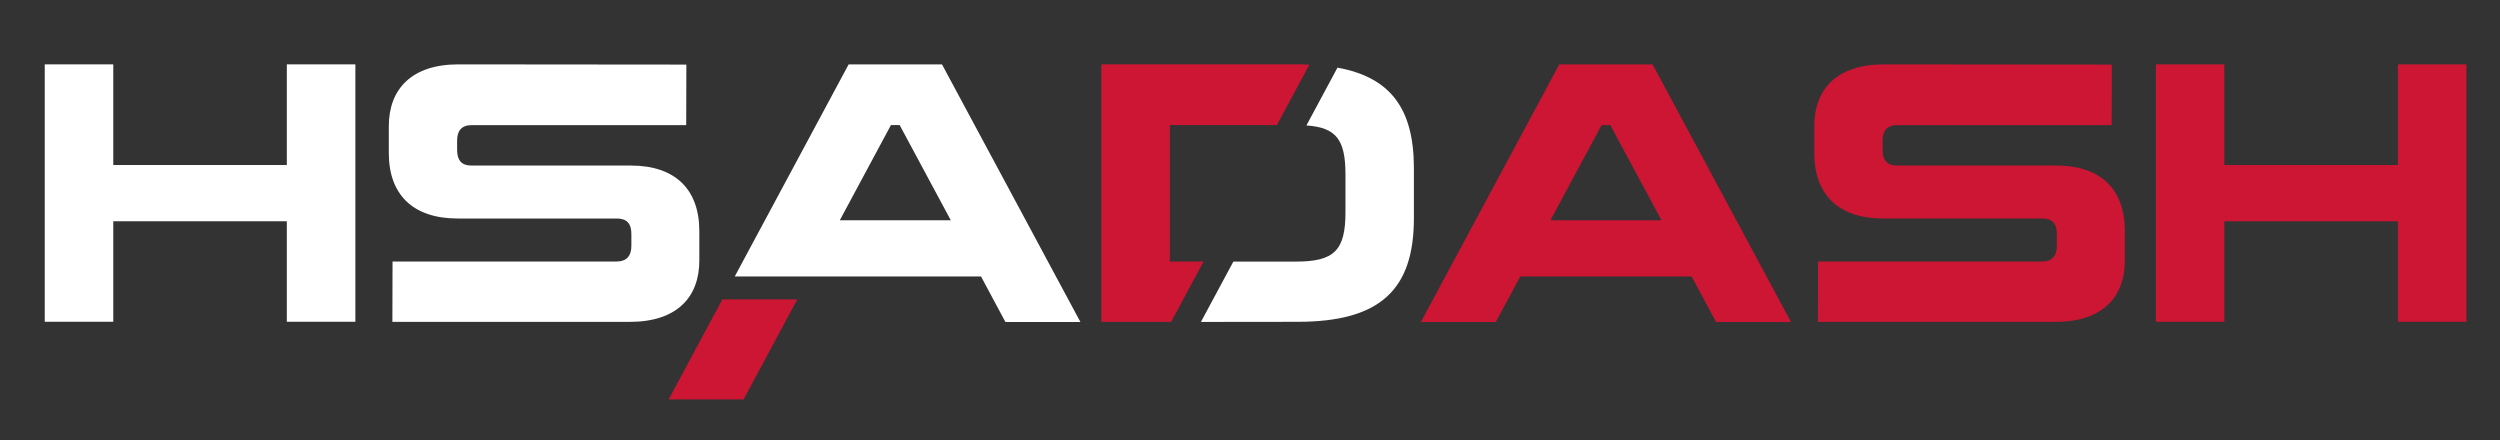 <svg width="318" height="56" viewBox="0 0 318 56" fill="none" xmlns="http://www.w3.org/2000/svg">
<rect x="0" y="0" width="318" height="56" fill="#333333" stroke="none"/>
<mask id="mask0_1631_2294" style="mask-type:luminance" maskUnits="userSpaceOnUse" x="0" y="0" width="318" height="56">
<path d="M318 0H0V56H318V0Z" fill="white"/>
</mask>
<g mask="url(#mask0_1631_2294)">
<path d="M91.884 38.08L85.052 50.803H94.584L101.416 38.08H91.884Z" fill="#CD1534"/>
<path d="M87.305 8.215L58.296 8.188C52.373 8.188 49.456 11.321 49.456 16.051V19.469C49.456 24.754 52.523 27.793 58.208 27.793H78.452C79.741 27.793 80.311 28.449 80.311 29.755V31.258C80.311 32.523 79.741 33.267 78.397 33.267H49.931L49.911 40.942H80.114C86.091 40.942 88.96 37.808 88.954 33.125V29.383C88.954 24.098 85.894 21.059 80.256 21.059H59.965C58.723 21.059 58.154 20.403 58.147 19.096V17.878C58.147 16.613 58.723 15.916 60.012 15.916H87.285L87.305 8.221V8.215Z" fill="white"/>
<path d="M36.485 8.188V20.991H14.409V8.188H5.692V24.558V40.928H14.409V28.145H36.485V40.928H45.203V8.188H36.485Z" fill="white"/>
<path d="M137.426 40.955L119.821 8.188H107.949L93.458 35.169H124.787L127.887 40.955H137.426ZM106.823 28.016L113.329 15.909H114.435L120.941 28.016H106.823Z" fill="white"/>
<path d="M268.624 8.215L239.615 8.188C233.686 8.188 230.769 11.321 230.776 16.051V19.469C230.776 24.754 233.842 27.793 239.527 27.793H259.764C261.06 27.793 261.63 28.449 261.63 29.755V31.258C261.63 32.523 261.06 33.267 259.717 33.267H231.251L231.237 40.942H261.44C267.417 40.942 270.28 37.808 270.28 33.125V29.383C270.28 24.098 267.213 21.059 261.576 21.059H241.284C240.043 21.059 239.466 20.403 239.466 19.096V17.878C239.466 16.613 240.036 15.916 241.332 15.916H268.604L268.624 8.221V8.215Z" fill="#CD1534"/>
<path d="M305.014 8.188V20.991H282.932V8.188H274.221V24.558V40.928H282.932V28.145H305.014V40.928H313.725V8.188H305.014Z" fill="#CD1534"/>
<path d="M204.277 28.016H197.214L203.727 15.909H204.826L211.339 28.016H204.277ZM210.213 8.188H198.341L180.736 40.955H190.268L193.375 35.169H215.172L218.279 40.955H227.811L210.206 8.188H210.213Z" fill="#CD1534"/>
<path d="M170.125 8.607L166.177 15.957C169.963 16.221 171.129 17.75 171.143 22.135V27.001C171.143 31.867 169.705 33.275 164.834 33.275H156.883L152.758 40.949L165.037 40.935C175.553 40.935 179.854 36.861 179.847 27.739V21.378C179.847 13.913 176.943 9.846 170.139 8.607H170.125Z" fill="white"/>
<path d="M153.097 33.268H148.803V15.91H162.419L166.55 8.222C166.062 8.202 165.546 8.182 165.017 8.182H140.092V40.949H148.966L153.097 33.261V33.268Z" fill="#CD1534"/>
</g>
</svg>

